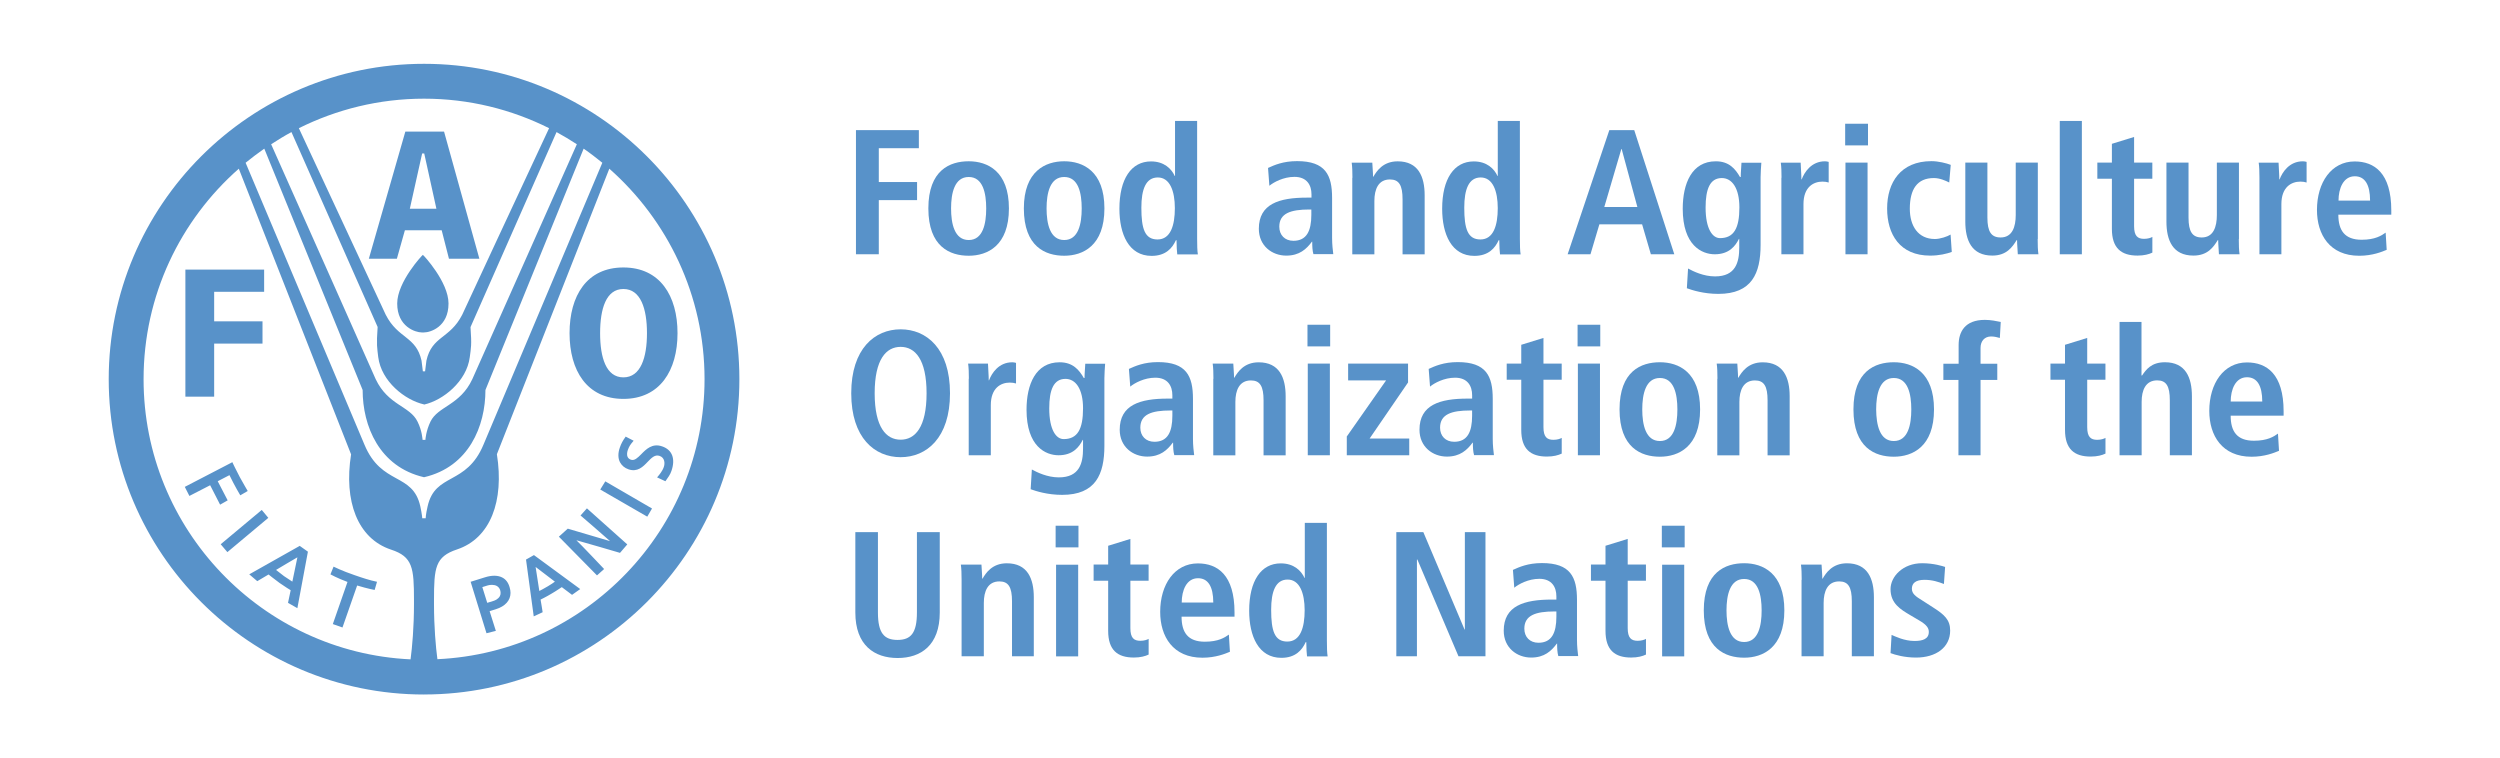 <?xml version="1.0" encoding="UTF-8"?><svg id="Layer_1" xmlns="http://www.w3.org/2000/svg" viewBox="0 0 841.89 255.38"><defs><style>.cls-1{fill:#5892c9;}</style></defs><path class="cls-1" d="M142.8,233.88c-58.54,0-106.19-47.65-106.19-106.19S84.26,21.49,142.8,21.49s106.19,47.65,106.19,106.19-47.65,106.19-106.19,106.19ZM142.4,85.83c.15,0,8.64,9.09,8.64,16.38,0,7.89-6.14,9.74-8.24,9.74h-.8c-2.05,0-8.24-1.9-8.24-9.74,0-7.29,8.49-16.38,8.64-16.38ZM62.43,133.58h9.69v-17.88h16.28v-7.49h-16.28v-9.94h16.83v-7.49h-26.52v42.81ZM151.19,87.13h10.24l-11.89-42.81h-13.04l-12.29,42.81h9.44l2.7-9.59h12.39l2.45,9.59ZM146.95,70.3h-8.94l4.15-18.63h.7l4.1,18.63ZM191.8,112.2c0,12.59,5.84,22.13,18.13,22.13s18.23-9.54,18.23-22.13-5.89-22.13-18.23-22.13-18.13,9.54-18.13,22.13ZM202.09,112.2c0-8.19,2-14.88,7.84-14.88s7.94,6.69,7.94,14.88-2.1,14.88-7.94,14.88-7.84-6.69-7.84-14.88ZM138.26,222.04c.55-4.15,1.15-10.79,1.15-18.58,0-2.15,0-.7,0-1.3,0-10.94-.4-14.69-7.74-17.08-11.29-3.75-15.93-16.33-13.44-32.07l-37.81-96.2c-19.68,17.33-32.07,42.66-32.07,70.88,0,50.6,39.96,92.01,89.91,94.35ZM142.75,160.7c-15.03-3.5-20.63-17.23-20.63-29.37l-33.12-81.27c-2.15,1.5-4.25,3.1-6.29,4.75,7.29,17.28,39.96,94.8,40.01,94.9,5.79,13.94,16.28,9.29,18.83,20.83.6,2.8.65,4,.65,4h1.15s0-1.2.65-4c2.55-11.49,13.04-6.89,18.83-20.83.05-.1,32.72-77.67,40.01-94.9-2.05-1.65-4.1-3.25-6.29-4.75l-33.07,81.27c0,12.19-5.59,25.87-20.63,29.37h-.1ZM142.75,136.18c-6.39-1.45-14.34-7.74-15.38-15.93-.35-3.1-.65-3.95-.2-10.14l-29.02-65.63c-2.35,1.25-4.6,2.65-6.84,4.1,8.69,19.48,35.21,79.02,35.21,79.12,4.2,8.84,11.54,8.99,14.09,14.29,1.55,3.1,1.65,5.89,1.7,6.14h.95c0-.2.2-3,1.7-6.14,2.55-5.24,9.94-5.44,14.09-14.29,0-.05,26.57-59.64,35.21-79.12-2.2-1.45-4.5-2.8-6.84-4.1l-28.97,65.68c.45,6.14.15,7.04-.25,10.14-1.05,8.14-8.99,14.49-15.33,15.93h-.1v-.05ZM143.15,125.04l.45-3.6c1.85-8.34,7.89-7.29,12.04-15.43,0-.05.05-.1.05-.1.1-.3,20.63-44.36,29.22-62.74-12.69-6.34-26.97-9.94-42.11-9.94s-29.42,3.6-42.16,9.94c8.54,18.38,29.07,62.44,29.22,62.74l.05.1c4.15,8.14,10.19,7.14,12.04,15.43l.45,3.6h.75ZM237.26,127.69c0-28.22-12.44-53.55-32.07-70.88l-37.86,96.15c2.5,15.73-2.15,28.32-13.44,32.07-7.34,2.45-7.74,6.14-7.74,17.08,0,.6,0-.85,0,1.3,0,7.79.6,14.44,1.15,18.58,50-2.3,89.96-43.71,89.96-94.3ZM78.22,155.61s1.4,2.95,2.55,5.09c1.15,2.1,2.65,4.65,2.65,4.65l-2.5,1.45s-1.9-3.15-3.65-6.79c-.5.25-3.45,1.8-3.95,2.05.3.55,3.35,6.44,3.35,6.44l-2.55,1.45s-3.1-6.04-3.35-6.54c-.55.25-6.99,3.6-6.99,3.6l-1.55-3.05,15.78-8.19.2-.15ZM88.16,171.74l2.2,2.65-13.79,11.54-2.25-2.65,13.69-11.44.15-.1ZM100.94,183.83l2.75,1.95-3.55,19.03-3.15-1.8s.8-3.9.9-4.25c-.15-.1-2-1.2-3.75-2.45-1.8-1.3-3.55-2.75-3.7-2.85-.35.2-3.8,2.25-3.8,2.25l-2.7-2.3,16.83-9.49.15-.1ZM92.95,191.92c.3.25,1.5,1.2,2.7,2.1,1.25.85,2.45,1.65,2.8,1.85.2-.8,1.45-7.04,1.7-8.19-1,.55-6.44,3.8-7.19,4.25ZM112.33,190.82s2.9,1.45,7.04,2.85c2.85,1,5.19,1.75,7.59,2.25l-.8,2.75s-2.25-.4-5.89-1.5c-.2.6-4.94,14.14-4.94,14.14l-3.25-1.15s4.75-13.59,4.94-14.19c-3.4-1.25-5.74-2.55-5.74-2.55l1.05-2.6ZM169.12,194.47c1.2.6,2.05,1.7,2.5,3.3.2.65.3,1.3.3,1.9,0,2.5-1.75,4.5-4.94,5.49,0,0-1.6.5-2.1.65.2.55,2.1,6.64,2.1,6.64l-3.15.8-5.34-17.33,4.8-1.5c2.4-.75,4.35-.7,5.84.05ZM162.43,197.72c.15.55,1.5,4.75,1.65,5.29.65-.2,2.1-.65,2.1-.65.5-.15,1.6-.6,2.15-1.6.2-.35.25-.7.25-1.1,0-.3-.05-.6-.15-.95-.2-.6-.6-1.1-1.15-1.4-.95-.5-2.3-.4-3.1-.15,0,0-1.3.4-1.75.55ZM179.81,186.93l15.58,11.44-2.75,1.95s-3.15-2.4-3.45-2.6c-.2.1-1.8,1.25-3.55,2.25-1.65,1-3.4,1.85-3.6,1.95.1.4.7,4.25.7,4.25l-3,1.4-2.6-19.13,2.65-1.5ZM181.61,199.02c.45-.2,1.7-.9,2.9-1.6,1.05-.65,1.95-1.2,2.35-1.55-.65-.5-5.49-4.2-6.49-4.95.2,1.25,1.15,7.29,1.25,8.09ZM197.65,171.19l13.59,12.14-2.45,2.85s-12.74-3.75-14.69-4.25c1.45,1.35,9.34,9.69,9.34,9.69l-2.4,2.15-12.84-13.04,3-2.7s12.29,3.65,14.24,4.2c-1.45-1.35-9.94-8.64-9.94-8.64l2.15-2.4ZM203.84,162.1l15.73,9.14-1.6,2.75-15.83-9.14,1.7-2.75ZM210.68,147.02l2.7,1.4-.25.3c-.9,1.05-1.25,1.6-1.7,2.8-.2.55-.45,1.6-.05,2.4.2.4.55.7,1.1.9,1.2.4,2.25-.65,3.45-1.85,1.65-1.7,3.75-3.8,7.04-2.65,3.4,1.15,4.55,4.15,3.15,8.24-.4,1.25-1.2,2.3-1.9,3.3l-.15.2-2.8-1.3.3-.35c.35-.4,1.5-1.75,1.95-3.1.45-1.2.4-3.2-1.45-3.8-1.5-.5-2.65.65-3.95,2-1.6,1.7-3.45,3.55-6.44,2.55-1.35-.45-2.3-1.3-2.9-2.4-.7-1.35-.7-3.1-.05-4.94.4-1.25,1.1-2.5,1.85-3.5l.1-.2Z"/><path class="cls-1" d="M288.3,43.82h21.13v6.09h-13.49v11.39h12.89v6.09h-12.89v18.23h-7.69v-41.81h.05Z"/><path class="cls-1" d="M326.22,54.31c6.29,0,13.54,3.3,13.54,15.88s-7.24,15.93-13.54,15.93-13.59-3-13.59-15.93,7.29-15.88,13.59-15.88ZM326.22,80.83c4.8,0,5.89-5.49,5.89-10.64s-1.1-10.59-5.89-10.59-5.94,5.44-5.94,10.59,1.15,10.64,5.94,10.64Z"/><path class="cls-1" d="M358.38,54.31c6.29,0,13.54,3.3,13.54,15.88s-7.24,15.93-13.54,15.93-13.59-3-13.59-15.93c0-12.59,7.29-15.88,13.59-15.88ZM358.38,80.83c4.8,0,5.89-5.49,5.89-10.64s-1.1-10.59-5.89-10.59-5.94,5.44-5.94,10.59,1.15,10.64,5.94,10.64Z"/><path class="cls-1" d="M403.14,40.73v39.66c0,2.2.05,4.15.25,5.29h-6.94c-.1-.9-.25-2.7-.25-4.8h-.2c-1.2,2.65-3.4,5.29-8.19,5.29-7.69,0-10.84-7.29-10.84-15.88,0-10.04,4-15.93,10.64-15.93,4.45,0,6.89,2.5,7.99,4.9h.1v-18.53h7.44ZM389.8,80.64c4.4,0,5.84-4.75,5.84-10.54s-1.7-10.34-5.74-10.34-5.54,4-5.54,10.19c0,7.09,1.15,10.69,5.44,10.69Z"/><path class="cls-1" d="M427.01,56.56c2.1-.95,5.04-2.3,9.79-2.3,9.59,0,11.79,4.7,11.79,12.39v13.49c0,2.2.25,4.25.4,5.44h-6.69c-.35-1.2-.4-2.7-.4-4.2h-.1c-1.85,2.5-4.2,4.7-8.64,4.7-4.8,0-9.24-3.3-9.24-9.04,0-8.39,6.84-10.49,16.23-10.49h1.5v-1.1c0-3.05-1.5-5.89-5.74-5.89-3.7,0-6.99,1.8-8.44,3l-.45-5.99ZM441.6,70.55h-.65c-6.34,0-10.14,1.3-10.14,5.79,0,2.8,1.85,4.75,4.75,4.75,4.45,0,6.04-3.3,6.04-8.79v-1.75Z"/><path class="cls-1" d="M455.44,59.86c0-1.9-.05-3.7-.25-5.09h6.94c.05,1.55.25,3.2.25,4.75h.1c1.1-1.85,3.2-5.19,8.19-5.19,6.99,0,9.09,5.19,9.09,11.44v19.88h-7.44v-18.53c0-4.75-1.2-6.69-4.25-6.69-3.9,0-5.24,3.3-5.24,7.24v17.98h-7.44v-25.77h.05Z"/><path class="cls-1" d="M511.83,40.73v39.66c0,2.2.05,4.15.25,5.29h-6.94c-.1-.9-.25-2.7-.25-4.8h-.2c-1.2,2.65-3.4,5.29-8.19,5.29-7.69,0-10.84-7.29-10.84-15.88,0-10.04,4-15.93,10.64-15.93,4.45,0,6.89,2.5,7.99,4.9h.1v-18.53h7.44ZM498.54,80.64c4.4,0,5.84-4.75,5.84-10.54s-1.7-10.34-5.74-10.34-5.54,4-5.54,10.19c0,7.09,1.15,10.69,5.44,10.69Z"/><path class="cls-1" d="M552.99,75.54h-14.39l-3,10.09h-7.69l14.04-41.81h8.39l13.49,41.81h-7.89l-2.95-10.09ZM551.39,69.7l-5.29-19.53h-.1l-5.74,19.53h11.14Z"/><path class="cls-1" d="M568.47,90.43c1.75.95,5.19,2.65,9.09,2.65,6.99,0,8.14-4.85,8.14-9.69v-2.95h-.1c-1.2,2.4-3.3,5.19-8.14,5.19-4.3,0-10.79-2.9-10.79-15.33,0-8.49,3.05-15.98,11.14-15.98,4.5,0,6.59,2.6,8.14,5.29h.25c0-1.6.2-3.2.25-4.8h6.69c-.1,1.6-.25,3.25-.25,4.85v22.78c0,9.64-2.95,16.53-14.24,16.53-4.9,0-8.79-1.25-10.59-1.9l.4-6.64ZM579.21,80.19c4.7,0,6.54-3.35,6.54-10.34,0-6.44-2.45-9.94-5.99-9.89-3.9.05-5.39,3.65-5.39,9.94,0,7.24,2.35,10.29,4.85,10.29Z"/><path class="cls-1" d="M599.94,59.86c0-1.9-.05-3.7-.25-5.09h6.69c.05,1.85.25,3.8.25,5.64h.1c.9-2.4,3.25-6.09,7.84-6.09.5,0,.85.1,1.25.2v6.94c-.65-.2-1.3-.3-2.1-.3-3.05,0-6.39,1.85-6.39,7.59v16.88h-7.44v-25.77h.05Z"/><path class="cls-1" d="M621.37,41.67h7.69v7.29h-7.69v-7.29ZM621.47,54.76h7.44v30.87h-7.44v-30.87Z"/><path class="cls-1" d="M657.28,84.83c-1.75.65-4.3,1.25-7.29,1.25-10.19,0-14.49-7.14-14.49-15.88s4.55-15.93,14.93-15.93c2.35,0,5.09.7,6.49,1.25l-.5,5.94c-1.3-.65-3.2-1.5-5.19-1.5-5.64,0-8.09,3.8-8.09,10.34,0,5.74,2.75,10.19,8.44,10.19,1.8,0,4.25-.85,5.29-1.5l.4,5.84Z"/><path class="cls-1" d="M686.2,80.54c0,1.9.05,3.7.25,5.09h-6.94c-.05-1.55-.25-3.2-.25-4.75l-.2-.05.05.05c-1.45,2.3-3.35,5.19-8.19,5.19-6.99,0-9.09-5.19-9.09-11.44v-19.88h7.44v18.53c0,4.75,1.3,6.69,4.45,6.69,3.95,0,5.09-3.6,5.09-7.54v-17.68h7.44v25.77h-.05Z"/><path class="cls-1" d="M693.64,40.73h7.44v44.9h-7.44v-44.9Z"/><path class="cls-1" d="M711.23,48.42l7.44-2.3v8.64h6.14v5.44h-6.14v15.98c0,3.3,1.2,4.25,3.35,4.25,1.3,0,2.3-.35,2.8-.65v5.29c-1.15.55-2.75,1-4.99,1-5.49,0-8.64-2.5-8.64-8.99v-16.88h-4.9v-5.44h4.9v-6.34h.05Z"/><path class="cls-1" d="M753.93,80.54c0,1.9.05,3.7.25,5.09h-6.94c-.05-1.55-.25-3.2-.25-4.75l-.2-.05.05.05c-1.45,2.3-3.35,5.19-8.19,5.19-6.99,0-9.09-5.19-9.09-11.44v-19.88h7.44v18.53c0,4.75,1.3,6.69,4.45,6.69,3.95,0,5.09-3.6,5.09-7.54v-17.68h7.44v25.77h-.05Z"/><path class="cls-1" d="M760.88,59.86c0-1.9-.05-3.7-.25-5.09h6.69c.05,1.85.25,3.8.25,5.64h.1c.9-2.4,3.25-6.09,7.84-6.09.5,0,.85.1,1.25.2v6.94c-.65-.2-1.3-.3-2.1-.3-3.05,0-6.39,1.85-6.39,7.59v16.88h-7.39v-25.77Z"/><path class="cls-1" d="M803.73,84.13c-1.55.65-4.8,2-9.24,2-9.94,0-14.24-7.14-14.24-15.43,0-9.24,4.85-16.33,12.69-16.33,6.64,0,12.34,3.9,12.34,16.48v1.45h-17.83c0,5.24,2.1,8.44,7.84,8.44,4.55,0,6.69-1.4,8.09-2.4l.35,5.79ZM798.14,67.55c0-5.44-1.8-8.19-5.14-8.19-3.9,0-5.49,4.15-5.49,8.19h10.64Z"/><path class="cls-1" d="M303.29,110.9c8.69,0,16.63,6.44,16.63,21.53s-7.94,21.53-16.63,21.53-16.63-6.44-16.63-21.53c0-15.03,7.94-21.53,16.63-21.53ZM303.29,148.07c4.85,0,8.74-4.15,8.74-15.63s-3.9-15.63-8.74-15.63-8.74,4.15-8.74,15.63,3.9,15.63,8.74,15.63Z"/><path class="cls-1" d="M326.27,127.54c0-1.9-.05-3.7-.25-5.09h6.69c.05,1.85.25,3.8.25,5.64h.1c.9-2.4,3.25-6.09,7.84-6.09.5,0,.85.1,1.25.2v6.94c-.65-.2-1.3-.3-2.1-.3-3.05,0-6.39,1.85-6.39,7.59v16.88h-7.44v-25.77h.05Z"/><path class="cls-1" d="M347.49,158.11c1.75.95,5.19,2.65,9.09,2.65,6.99,0,8.14-4.85,8.14-9.69v-2.95h-.1c-1.2,2.4-3.3,5.19-8.14,5.19-4.3,0-10.79-2.9-10.79-15.33,0-8.49,3.05-15.98,11.14-15.98,4.5,0,6.59,2.6,8.14,5.29h.25c0-1.6.2-3.2.25-4.8h6.69c-.1,1.6-.25,3.25-.25,4.85v22.78c0,9.64-2.95,16.53-14.24,16.53-4.9,0-8.79-1.25-10.59-1.9l.4-6.64ZM358.18,147.87c4.7,0,6.54-3.35,6.54-10.39,0-6.44-2.45-9.94-5.99-9.89-3.9.05-5.39,3.65-5.39,9.94,0,7.29,2.35,10.34,4.85,10.34Z"/><path class="cls-1" d="M380.16,124.24c2.1-.95,5.04-2.3,9.79-2.3,9.59,0,11.79,4.7,11.79,12.39v13.49c0,2.2.25,4.25.4,5.44h-6.69c-.35-1.2-.4-2.7-.4-4.2h-.1c-1.85,2.5-4.2,4.7-8.64,4.7-4.8,0-9.24-3.3-9.24-9.04,0-8.39,6.84-10.49,16.23-10.49h1.5v-1.15c0-3.05-1.5-5.89-5.74-5.89-3.7,0-6.99,1.8-8.44,3l-.45-5.94ZM394.8,138.23h-.65c-6.34,0-10.14,1.3-10.14,5.79,0,2.8,1.85,4.75,4.75,4.75,4.45,0,6.04-3.3,6.04-8.79v-1.75Z"/><path class="cls-1" d="M408.63,127.54c0-1.9-.05-3.7-.25-5.09h6.94c.05,1.55.25,3.2.25,4.75h.1c1.1-1.85,3.2-5.19,8.19-5.19,6.99,0,9.09,5.19,9.09,11.44v19.88h-7.44v-18.53c0-4.75-1.2-6.69-4.25-6.69-3.9,0-5.24,3.3-5.24,7.24v17.98h-7.44v-25.77h.05Z"/><path class="cls-1" d="M440.3,109.36h7.64v7.29h-7.64v-7.29ZM440.4,122.44h7.44v30.87h-7.44v-30.87Z"/><path class="cls-1" d="M453.59,146.92l13.19-18.83h-12.79v-5.64h20.18v6.34l-12.94,18.88h13.34v5.64h-21.03v-6.39h.05Z"/><path class="cls-1" d="M481.11,124.24c2.1-.95,5.04-2.3,9.79-2.3,9.59,0,11.79,4.7,11.79,12.39v13.49c0,2.2.25,4.25.4,5.44h-6.69c-.35-1.2-.4-2.7-.4-4.2h-.1c-1.85,2.5-4.2,4.7-8.64,4.7-4.8,0-9.24-3.3-9.24-9.04,0-8.39,6.84-10.49,16.23-10.49h1.5v-1.15c0-3.05-1.5-5.89-5.74-5.89-3.7,0-6.99,1.8-8.44,3l-.45-5.94ZM495.74,138.23h-.65c-6.34,0-10.14,1.3-10.14,5.79,0,2.8,1.85,4.75,4.75,4.75,4.45,0,6.04-3.3,6.04-8.79v-1.75Z"/><path class="cls-1" d="M512.33,116.1l7.44-2.3v8.64h6.14v5.44h-6.14v15.98c0,3.3,1.2,4.25,3.35,4.25,1.3,0,2.3-.35,2.8-.65v5.29c-1.15.55-2.75,1-4.99,1-5.49,0-8.64-2.5-8.64-8.99v-16.88h-4.9v-5.44h4.9v-6.34h.05Z"/><path class="cls-1" d="M531.26,109.36h7.64v7.29h-7.64v-7.29ZM531.36,122.44h7.44v30.87h-7.44v-30.87Z"/><path class="cls-1" d="M558.98,121.99c6.29,0,13.54,3.3,13.54,15.88s-7.24,15.93-13.54,15.93-13.59-3-13.59-15.93,7.29-15.88,13.59-15.88ZM558.98,148.52c4.8,0,5.89-5.49,5.89-10.64s-1.1-10.59-5.89-10.59-5.94,5.44-5.94,10.59,1.15,10.64,5.94,10.64Z"/><path class="cls-1" d="M578.36,127.54c0-1.9-.05-3.7-.25-5.09h6.94c.05,1.55.25,3.2.25,4.75h.1c1.1-1.85,3.2-5.19,8.19-5.19,6.99,0,9.09,5.19,9.09,11.44v19.88h-7.44v-18.53c0-4.75-1.2-6.69-4.25-6.69-3.9,0-5.24,3.3-5.24,7.24v17.98h-7.44v-25.77h.05Z"/><path class="cls-1" d="M637.75,121.99c6.29,0,13.54,3.3,13.54,15.88s-7.24,15.93-13.54,15.93-13.59-3-13.59-15.93,7.29-15.88,13.59-15.88ZM637.75,148.52c4.8,0,5.89-5.49,5.89-10.64s-1.1-10.59-5.89-10.59-5.94,5.44-5.94,10.59c.05,5.14,1.15,10.64,5.94,10.64Z"/><path class="cls-1" d="M659.58,127.94h-5.14v-5.44h5.14v-6.29c0-4.45,2.1-8.49,8.84-8.49,2,0,3.9.4,5.34.7l-.3,5.39c-.9-.25-1.85-.5-2.95-.5-2.15,0-3.55,1.5-3.55,3.85v5.34h5.64v5.44h-5.64v25.37h-7.44v-25.37h.05Z"/><path class="cls-1" d="M695.44,116.1l7.44-2.3v8.64h6.14v5.44h-6.14v15.98c0,3.3,1.2,4.25,3.35,4.25,1.3,0,2.3-.35,2.8-.65v5.29c-1.15.55-2.75,1-4.99,1-5.49,0-8.64-2.5-8.64-8.99v-16.88h-4.9v-5.44h4.9v-6.34h.05Z"/><path class="cls-1" d="M713.72,108.41h7.44v18.03h.2c1.3-1.9,3.05-4.45,7.69-4.45,6.99,0,9.09,5.19,9.09,11.44v19.88h-7.44v-18.53c0-4.75-1.2-6.69-4.25-6.69-3.9,0-5.24,3.3-5.24,7.24v17.98h-7.44v-44.9h-.05Z"/><path class="cls-1" d="M767.47,151.81c-1.55.65-4.8,2-9.24,2-9.94,0-14.24-7.14-14.24-15.43,0-9.24,4.85-16.33,12.69-16.33,6.64,0,12.34,3.9,12.34,16.48v1.45h-17.83c0,5.29,2.1,8.44,7.84,8.44,4.55,0,6.69-1.4,8.09-2.4l.35,5.79ZM761.83,135.23c0-5.44-1.8-8.19-5.14-8.19-3.9,0-5.49,4.15-5.49,8.19h10.64Z"/><path class="cls-1" d="M295.65,179.19v27.07c0,6.94,2.1,9.24,6.59,9.24s6.54-2.3,6.54-9.24v-27.07h7.69v27.07c0,11.04-6.34,15.33-14.19,15.33s-14.24-4.3-14.24-15.33v-27.07h7.59Z"/><path class="cls-1" d="M323.82,195.22c0-1.9-.05-3.7-.25-5.09h6.94c.05,1.55.25,3.2.25,4.75h.1c1.1-1.85,3.2-5.19,8.19-5.19,6.99,0,9.09,5.19,9.09,11.44v19.88h-7.34v-18.53c0-4.75-1.2-6.69-4.25-6.69-3.9,0-5.24,3.3-5.24,7.24v17.98h-7.49v-25.77Z"/><path class="cls-1" d="M355.49,177.04h7.69v7.29h-7.69v-7.29ZM355.64,190.17h7.44v30.87h-7.44v-30.87Z"/><path class="cls-1" d="M373.22,183.78l7.44-2.3v8.64h6.14v5.44h-6.14v15.98c0,3.3,1.2,4.25,3.35,4.25,1.3,0,2.3-.35,2.8-.65v5.29c-1.15.55-2.75,1-4.99,1-5.49,0-8.64-2.5-8.64-8.99v-16.88h-4.9v-5.44h4.9v-6.34h.05Z"/><path class="cls-1" d="M414.18,219.49c-1.55.65-4.8,2-9.24,2-9.94,0-14.24-7.14-14.24-15.43,0-9.24,4.85-16.33,12.69-16.33,6.64,0,12.34,3.9,12.34,16.48v1.45h-17.83c0,5.29,2.1,8.44,7.84,8.44,4.55,0,6.69-1.4,8.09-2.4l.35,5.79ZM408.58,202.91c0-5.44-1.8-8.19-5.14-8.19-3.9,0-5.49,4.15-5.49,8.19h10.64Z"/><path class="cls-1" d="M446.84,176.09v39.66c0,2.2.05,4.15.25,5.29h-6.94c-.1-.9-.25-2.7-.25-4.8h-.2c-1.2,2.65-3.4,5.29-8.19,5.29-7.69,0-10.84-7.29-10.84-15.88,0-10.04,4-15.93,10.64-15.93,4.45,0,6.89,2.5,7.99,4.9h.1v-18.53h7.44ZM433.51,216.05c4.4,0,5.84-4.75,5.84-10.54s-1.7-10.34-5.74-10.34-5.54,4-5.54,10.19c0,7.09,1.15,10.69,5.44,10.69Z"/><path class="cls-1" d="M470.22,179.19h9.09l13.89,32.82h.1v-32.82h6.94v41.81h-9.09l-13.84-32.57h-.15v32.57h-6.94v-41.81Z"/><path class="cls-1" d="M509.48,191.92c2.1-.95,5.04-2.3,9.79-2.3,9.59,0,11.79,4.7,11.79,12.39v13.49c0,2.2.25,4.25.4,5.44h-6.69c-.35-1.2-.4-2.7-.4-4.2h-.1c-1.85,2.5-4.2,4.7-8.64,4.7-4.8,0-9.24-3.3-9.24-9.04,0-8.39,6.84-10.49,16.23-10.49h1.5v-1.1c0-3.05-1.5-5.89-5.74-5.89-3.7,0-6.99,1.8-8.44,3l-.45-5.99ZM524.12,205.91h-.65c-6.34,0-10.14,1.3-10.14,5.79,0,2.8,1.85,4.75,4.75,4.75,4.45,0,6.04-3.3,6.04-8.79v-1.75Z"/><path class="cls-1" d="M540.7,183.78l7.44-2.3v8.64h6.14v5.44h-6.14v15.98c0,3.3,1.2,4.25,3.35,4.25,1.3,0,2.3-.35,2.8-.65v5.29c-1.15.55-2.75,1-4.99,1-5.49,0-8.64-2.5-8.64-8.99v-16.88h-4.9v-5.44h4.9v-6.34h.05Z"/><path class="cls-1" d="M559.63,177.04h7.69v7.29h-7.69v-7.29ZM559.73,190.17h7.44v30.87h-7.44v-30.87Z"/><path class="cls-1" d="M587.35,189.67c6.29,0,13.54,3.3,13.54,15.88s-7.24,15.93-13.54,15.93-13.59-3-13.59-15.93,7.29-15.88,13.59-15.88ZM587.35,216.2c4.8,0,5.89-5.49,5.89-10.64s-1.1-10.59-5.89-10.59-5.94,5.44-5.94,10.59,1.15,10.64,5.94,10.64Z"/><path class="cls-1" d="M606.73,195.22c0-1.9-.05-3.7-.25-5.09h6.94c.05,1.55.25,3.2.25,4.75h.1c1.1-1.85,3.2-5.19,8.19-5.19,6.99,0,9.09,5.19,9.09,11.44v19.88h-7.44v-18.53c0-4.75-1.2-6.69-4.25-6.69-3.9,0-5.24,3.3-5.24,7.24v17.98h-7.44v-25.77h.05Z"/><path class="cls-1" d="M637,213.8c1.2.5,4.25,2.05,7.74,2.05,2.7,0,4.8-.65,4.8-3.05,0-1.2-.6-2.35-3.3-3.9l-3.05-1.8c-3.1-1.85-6.54-3.85-6.54-8.69,0-4.25,4.15-8.74,10.64-8.74,3.95,0,6.99,1,7.74,1.25l-.4,5.74c-1.85-.7-3.85-1.4-6.54-1.4-3,0-4.25,1.15-4.25,3,0,1.7,1.3,2.6,3.5,3.95l3.65,2.35c3.85,2.45,5.74,4.2,5.74,7.79,0,5.69-4.8,9.09-11.49,9.09-3.85,0-6.99-.9-8.59-1.5l.35-6.14Z"/></svg>